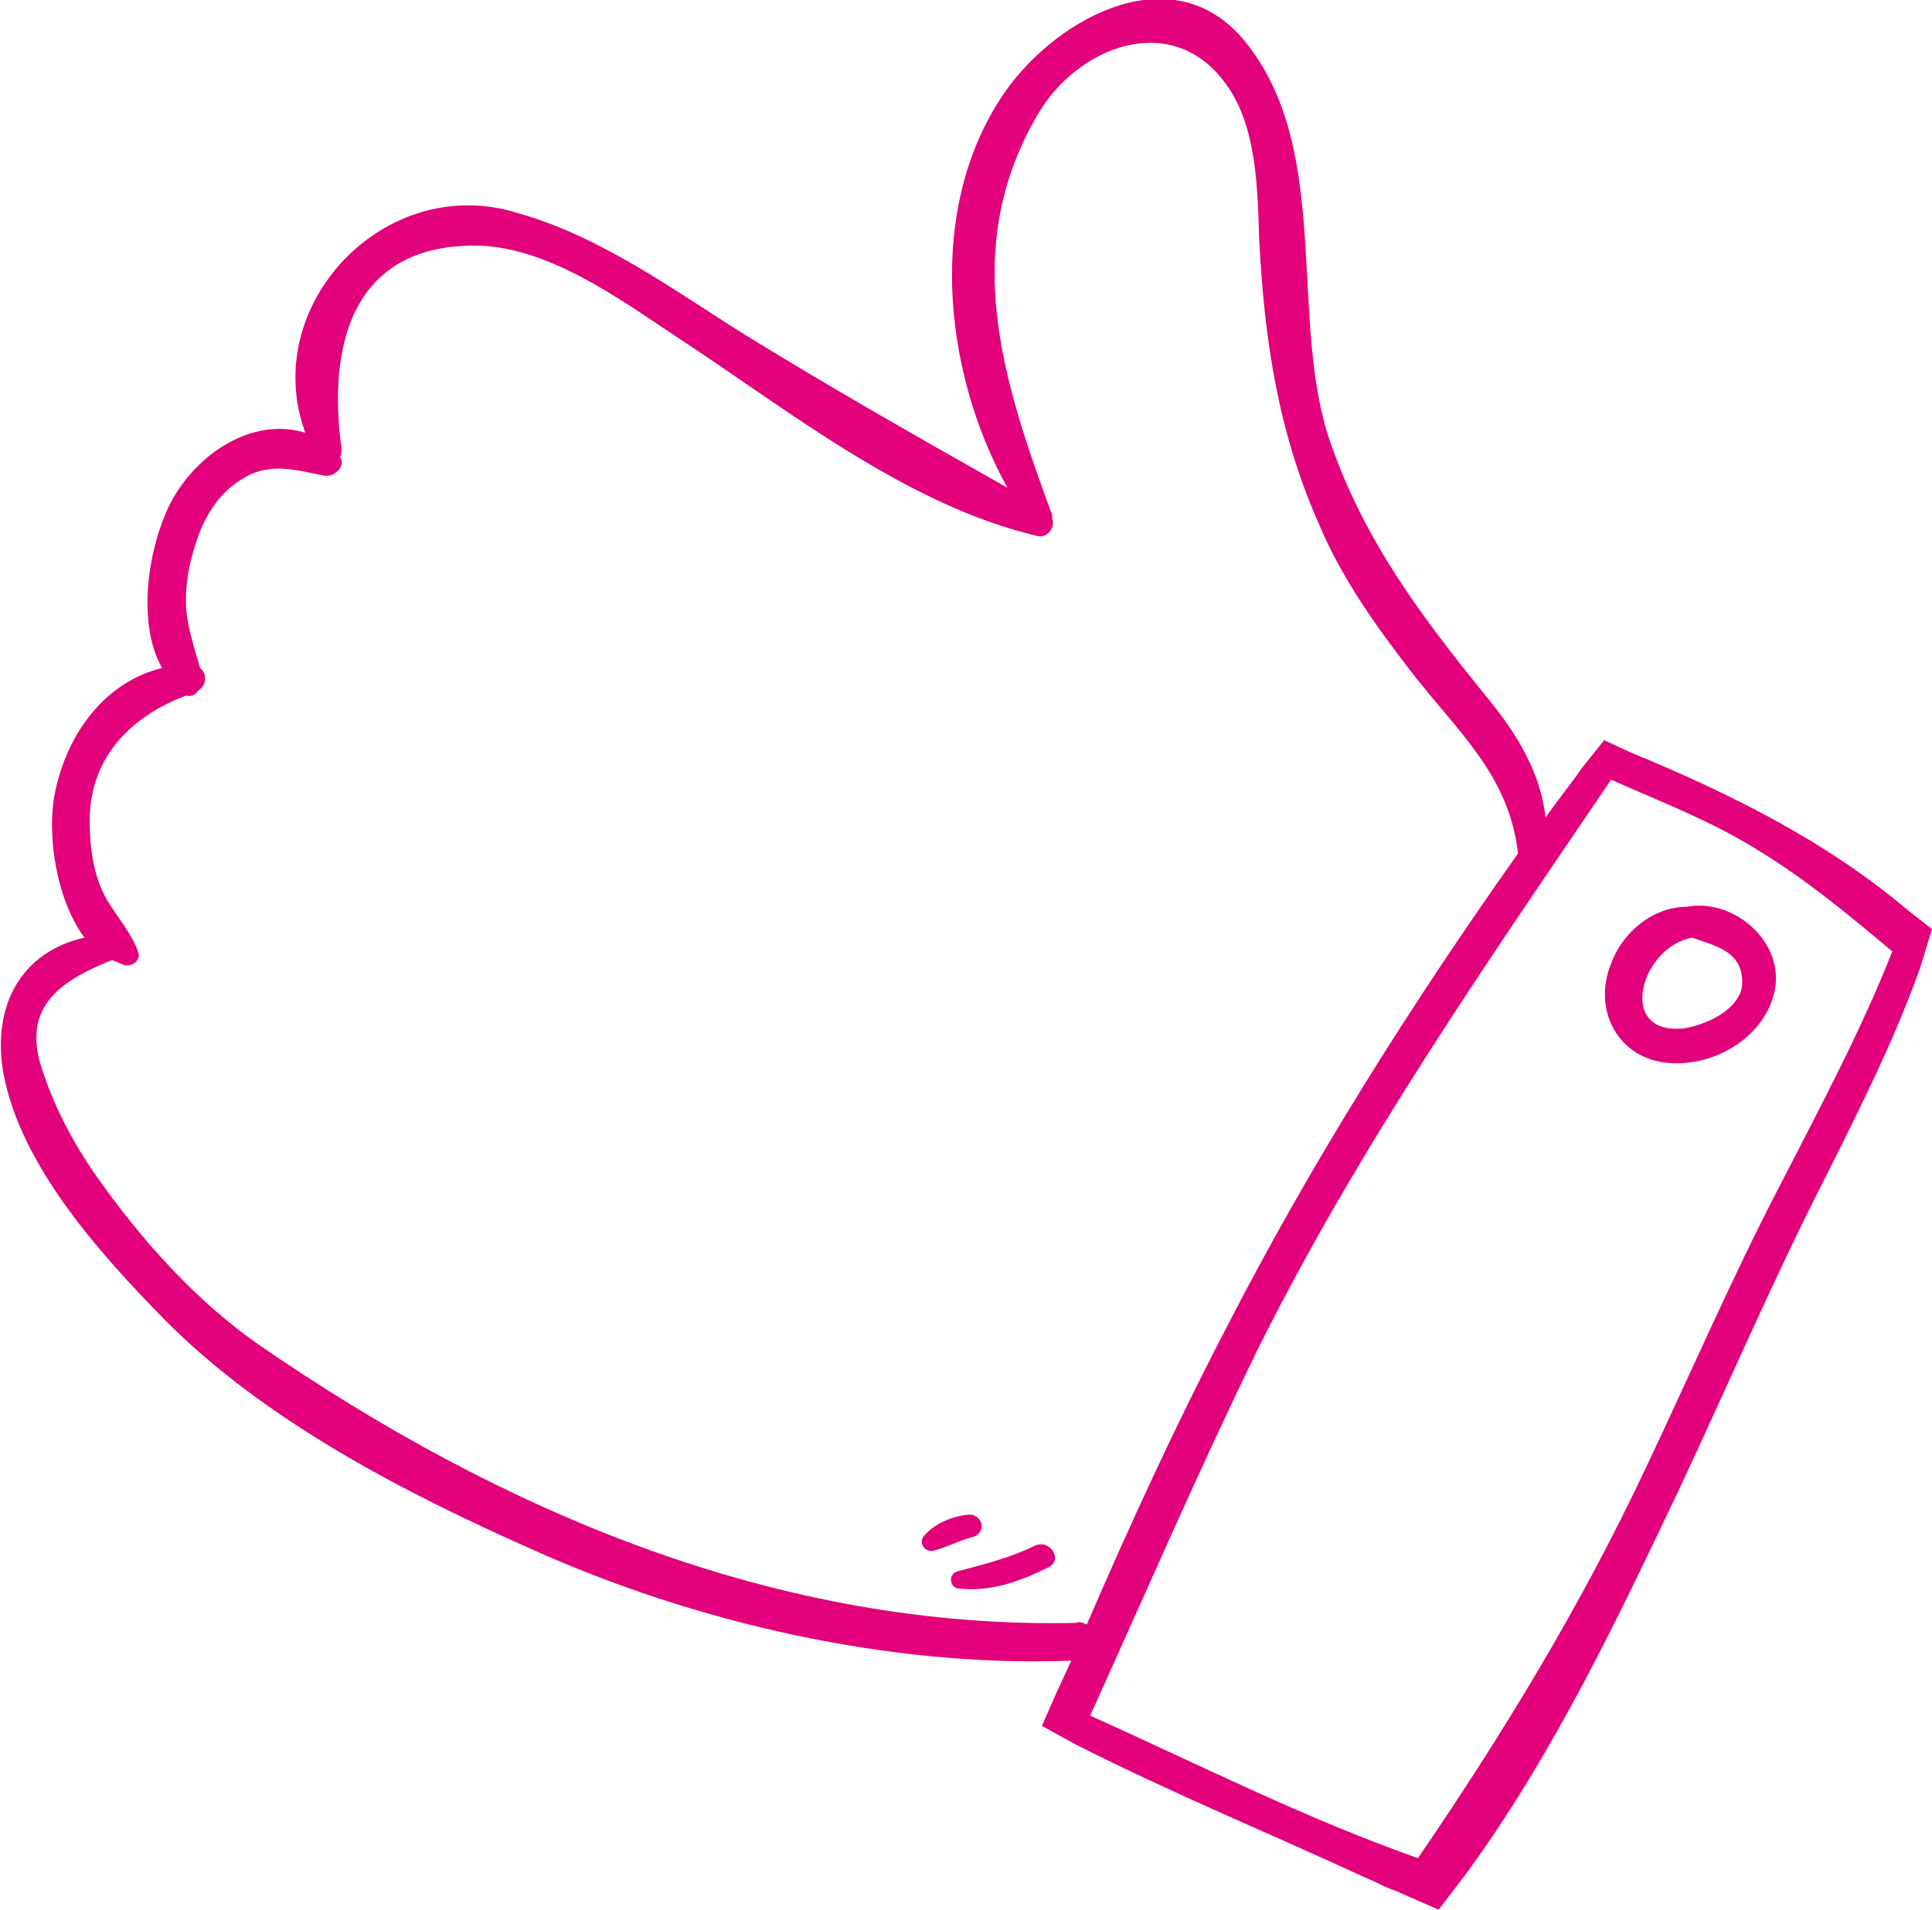<svg width="88" height="87" viewBox="0 0 88 87" fill="none" xmlns="http://www.w3.org/2000/svg">
	<g clip-path="url(#clip0_2223_689)">
		<path
			d="M86.899 41.466C83.206 38.336 78.806 36.145 74.249 34.268L73.07 33.72L72.127 34.894C71.578 35.676 70.949 36.459 70.399 37.241C70.163 35.207 69.142 33.485 67.728 31.764C64.742 28.087 62.149 24.645 60.578 20.107C58.692 14.552 60.656 7.041 56.885 2.112C53.663 -2.191 48.242 0.704 45.806 4.146C42.192 9.31 42.899 16.821 45.885 22.219C41.877 19.95 37.87 17.681 33.942 15.256C30.563 13.144 27.42 10.797 23.57 9.701C17.52 7.824 11.785 13.926 13.906 19.716C11.627 19.012 9.192 20.498 7.935 22.61C6.835 24.488 6.128 28.244 7.385 30.434C4.792 31.06 3.063 33.407 2.513 36.067C2.12 37.867 2.513 40.918 3.849 42.717C1.02 43.343 -0.394 45.769 0.156 48.898C0.942 53.123 4.556 57.113 7.463 60.086C12.02 64.702 18.385 67.988 24.199 70.57C31.663 73.934 40.542 75.968 48.792 75.655C48.556 76.203 48.242 76.829 48.006 77.377L47.456 78.628L49.028 79.489C53.349 81.68 57.906 83.557 62.306 85.591C62.699 85.748 63.092 85.983 63.563 86.139L65.528 87L66.785 85.357C70.792 79.88 73.778 73.543 76.528 67.753C78.728 63.059 80.77 58.287 83.127 53.671C84.699 50.541 86.27 47.412 87.449 44.126L87.999 42.326L86.899 41.466ZM49.028 73.934C35.435 74.247 22.785 68.849 11.785 61.26C8.878 59.225 6.442 56.487 4.399 53.592C3.299 52.028 2.356 50.228 1.806 48.35C1.099 45.691 2.985 44.595 5.106 43.734C5.263 43.813 5.499 43.891 5.656 43.969C6.049 44.047 6.442 43.734 6.285 43.343C5.97 42.483 5.342 41.779 4.87 40.996C4.242 39.901 4.085 38.571 4.085 37.397C4.085 34.502 5.97 32.625 8.485 31.686C8.72 31.764 8.956 31.608 9.035 31.451C9.428 31.216 9.428 30.669 9.113 30.434C8.878 29.574 8.563 28.713 8.485 27.774C8.406 26.601 8.642 25.505 9.035 24.41C9.428 23.315 10.135 22.297 11.156 21.75C12.335 21.046 13.592 21.437 14.77 21.672C15.242 21.75 15.792 21.202 15.477 20.811C15.556 20.733 15.556 20.576 15.556 20.42C14.928 15.882 15.949 11.188 21.606 11.188C24.906 11.188 28.206 13.613 30.799 15.334C35.828 18.62 41.249 23.002 47.22 24.41C47.692 24.566 48.085 24.019 47.928 23.628C47.928 23.549 47.928 23.471 47.928 23.471C45.649 17.29 43.685 11.266 47.299 5.163C49.106 2.112 53.349 0.469 55.785 3.755C57.278 5.711 57.278 8.684 57.356 10.953C57.592 15.491 58.22 19.716 60.106 23.941C61.127 26.366 62.699 28.556 64.27 30.591C66.313 33.251 68.749 35.285 69.142 38.884C64.27 45.769 59.713 52.967 55.785 60.634C53.506 65.015 51.463 69.475 49.499 74.012C49.342 73.934 49.185 73.856 49.028 73.934ZM81.085 53.984C78.885 58.209 76.999 62.59 74.956 66.893C71.97 73.23 68.435 79.02 64.585 84.653C59.477 82.853 54.528 80.35 49.656 78.159C52.17 72.604 54.606 66.971 57.278 61.494C61.835 52.341 67.649 43.969 73.385 35.52C75.663 36.537 77.942 37.397 80.063 38.727C82.263 40.057 84.228 41.7 86.192 43.343C84.778 46.942 82.892 50.463 81.085 53.984Z"
			fill="#E2017B"
		/>
		<path
			d="M76.842 41.309C75.349 41.309 73.935 42.405 73.385 43.891C72.52 46.004 73.699 48.272 76.056 48.429C78.177 48.585 80.456 47.177 80.849 45.065C81.242 42.874 78.963 40.918 76.842 41.309ZM76.527 46.864C73.62 47.021 74.799 43.109 77.077 42.718C78.177 43.109 79.356 43.343 79.356 44.752C79.356 46.004 77.549 46.786 76.527 46.864Z"
			fill="#E2017B"
		/>
		<path
			d="M47.143 70.414C46.043 70.961 44.786 71.274 43.607 71.587C43.136 71.744 43.293 72.37 43.686 72.37C45.1 72.526 46.436 72.057 47.693 71.431C48.479 71.118 47.85 70.101 47.143 70.414Z"
			fill="#E2017B"
		/>
		<path
			d="M44.077 69.005C43.37 69.084 42.584 69.396 42.113 69.944C41.798 70.257 42.113 70.727 42.505 70.648C43.134 70.492 43.684 70.179 44.313 70.022C45.02 69.788 44.706 68.927 44.077 69.005Z"
			fill="#E2017B"
		/>
	</g>
	<defs>
		<clipPath id="clip0_2223_689">
			<rect width="88" height="87" fill="white" />
		</clipPath>
	</defs>
</svg>

